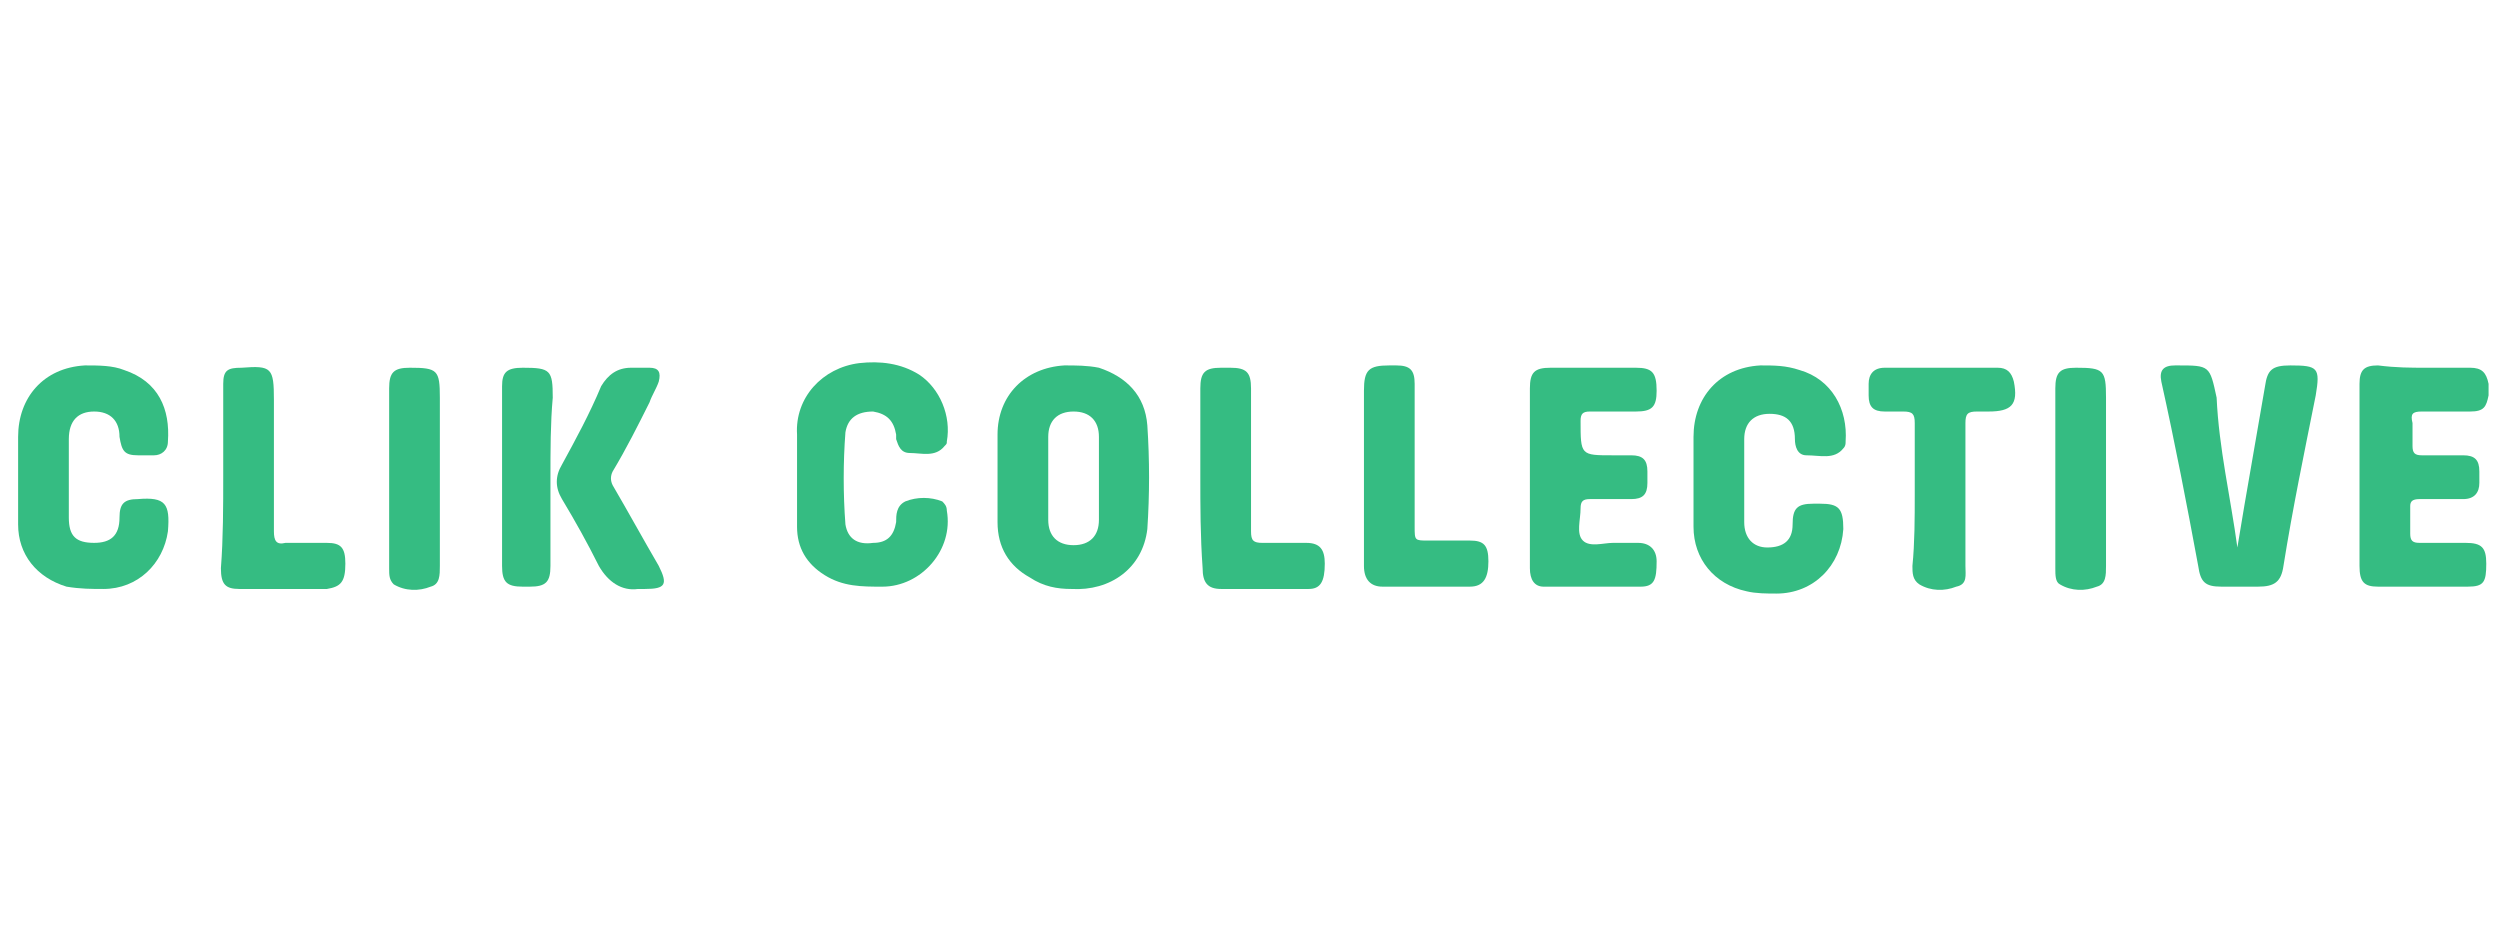 <svg width="138" height="52" viewBox="0 0 138 52" fill="none" xmlns="http://www.w3.org/2000/svg">
<mask id="mask0" mask-type="alpha" maskUnits="userSpaceOnUse" x="0" y="0" width="138" height="52">
<rect width="138" height="52" fill="white"/>
</mask>
<g mask="url(#mask0)">
<path d="M55.064 26.277C55.064 25.514 55.064 24.751 55.064 23.988C55.064 21.825 56.59 20.299 58.753 20.171C59.389 20.171 60.025 20.171 60.661 20.299C62.188 20.807 63.205 21.825 63.333 23.479C63.46 25.387 63.46 27.295 63.333 29.203C63.078 31.366 61.297 32.638 59.135 32.511C58.371 32.511 57.608 32.383 56.845 31.875C55.7 31.239 55.064 30.221 55.064 28.822C55.064 28.058 55.064 27.168 55.064 26.277ZM60.661 26.405C60.661 25.641 60.661 24.878 60.661 24.115C60.661 23.224 60.152 22.716 59.262 22.716C58.371 22.716 57.863 23.224 57.863 24.115C57.863 25.641 57.863 27.168 57.863 28.694C57.863 29.585 58.371 30.094 59.262 30.094C60.152 30.094 60.661 29.585 60.661 28.694C60.661 27.804 60.661 27.168 60.661 26.405Z" fill="#35BC82"/>
<path d="M123.503 30.221C123.63 29.458 123.758 28.694 123.885 27.931C124.266 25.769 124.648 23.479 125.03 21.316C125.157 20.426 125.411 20.171 126.429 20.171C127.956 20.171 128.083 20.299 127.828 21.825C127.192 25.005 126.556 28.058 126.047 31.239C125.92 32.129 125.539 32.383 124.648 32.383C124.012 32.383 123.249 32.383 122.613 32.383C121.722 32.383 121.468 32.129 121.341 31.239C120.705 27.804 120.068 24.497 119.305 21.062C119.178 20.426 119.432 20.171 120.068 20.171H120.196C121.977 20.171 121.977 20.171 122.358 21.952C122.485 24.751 123.122 27.422 123.503 30.221Z" fill="#35BC82"/>
<path d="M93.482 26.405C93.482 25.641 93.482 24.878 93.482 24.115C93.482 21.952 94.881 20.299 97.171 20.171C97.934 20.171 98.57 20.171 99.334 20.426C101.115 20.935 102.005 22.588 101.878 24.369C101.878 24.497 101.878 24.624 101.751 24.751C101.242 25.387 100.478 25.133 99.715 25.133C99.206 25.133 99.079 24.624 99.079 24.242C99.079 23.224 98.57 22.843 97.68 22.843C96.789 22.843 96.281 23.352 96.281 24.242C96.281 25.769 96.281 27.295 96.281 28.822C96.281 29.712 96.789 30.221 97.553 30.221C98.443 30.221 98.952 29.839 98.952 28.949C98.952 28.058 99.206 27.804 100.097 27.804C100.224 27.804 100.351 27.804 100.478 27.804C101.496 27.804 101.751 28.058 101.751 29.203C101.623 31.239 100.097 32.765 98.061 32.765C97.553 32.765 96.917 32.765 96.408 32.638C94.627 32.256 93.482 30.857 93.482 29.076C93.482 27.931 93.482 27.168 93.482 26.405Z" fill="#35BC82"/>
<path d="M1 26.405C1 25.641 1 24.878 1 24.115C1 21.952 2.399 20.299 4.689 20.171C5.452 20.171 6.216 20.171 6.852 20.426C8.76 21.062 9.396 22.588 9.269 24.369C9.269 24.878 8.887 25.133 8.505 25.133C8.251 25.133 7.869 25.133 7.615 25.133C6.852 25.133 6.724 24.878 6.597 24.115C6.597 23.224 6.088 22.716 5.198 22.716C4.307 22.716 3.799 23.224 3.799 24.242C3.799 25.641 3.799 27.168 3.799 28.567C3.799 29.585 4.18 29.966 5.198 29.966C6.088 29.966 6.597 29.585 6.597 28.567C6.597 27.804 6.852 27.55 7.615 27.55C9.141 27.422 9.396 27.804 9.269 29.331C9.014 31.111 7.615 32.511 5.707 32.511C5.071 32.511 4.435 32.511 3.671 32.383C2.018 31.875 1 30.603 1 28.949C1 28.058 1 27.168 1 26.405Z" fill="#35BC82"/>
<path d="M43.997 26.278C43.997 25.514 43.997 24.751 43.997 23.988C43.87 21.953 45.396 20.299 47.431 20.044C48.576 19.917 49.721 20.044 50.739 20.68C51.884 21.444 52.52 22.97 52.265 24.369C52.265 24.497 52.265 24.497 52.138 24.624C51.629 25.26 50.866 25.006 50.23 25.006C49.721 25.006 49.594 24.624 49.467 24.242C49.467 24.115 49.467 23.988 49.467 23.988C49.34 23.225 48.958 22.843 48.195 22.716C47.304 22.716 46.795 23.097 46.668 23.861C46.541 25.514 46.541 27.295 46.668 28.949C46.795 29.712 47.304 30.094 48.195 29.967C48.958 29.967 49.34 29.585 49.467 28.822C49.467 28.44 49.467 27.931 49.975 27.677C50.612 27.422 51.375 27.422 52.011 27.677C52.138 27.804 52.265 27.931 52.265 28.186C52.647 30.348 50.866 32.384 48.703 32.384C47.559 32.384 46.541 32.384 45.523 31.748C44.505 31.112 43.997 30.221 43.997 29.076C43.997 28.186 43.997 27.295 43.997 26.278Z" fill="#35BC82"/>
<path d="M84.45 26.405C84.45 24.751 84.45 23.097 84.45 21.444C84.45 20.553 84.704 20.299 85.595 20.299C87.121 20.299 88.775 20.299 90.301 20.299C91.192 20.299 91.446 20.553 91.446 21.571C91.446 22.461 91.192 22.716 90.301 22.716C89.411 22.716 88.648 22.716 87.757 22.716C87.376 22.716 87.248 22.843 87.248 23.225C87.248 25.133 87.248 25.133 89.029 25.133C89.411 25.133 89.665 25.133 90.047 25.133C90.683 25.133 90.937 25.387 90.937 26.023C90.937 26.278 90.937 26.405 90.937 26.659C90.937 27.295 90.683 27.55 90.047 27.55C89.284 27.55 88.52 27.55 87.757 27.55C87.376 27.55 87.248 27.677 87.248 28.059C87.248 28.695 86.994 29.458 87.376 29.84C87.757 30.221 88.52 29.967 89.029 29.967C89.538 29.967 89.92 29.967 90.429 29.967C91.065 29.967 91.446 30.348 91.446 30.985C91.446 32.002 91.319 32.384 90.556 32.384C88.775 32.384 86.994 32.384 85.213 32.384C84.704 32.384 84.45 32.002 84.45 31.366C84.45 29.712 84.45 28.059 84.45 26.405Z" fill="#35BC82"/>
<path d="M133.934 20.299C134.697 20.299 135.588 20.299 136.351 20.299C136.987 20.299 137.242 20.553 137.369 21.189C137.369 21.444 137.369 21.571 137.369 21.825C137.242 22.461 137.114 22.716 136.351 22.716C135.461 22.716 134.57 22.716 133.68 22.716C133.171 22.716 133.044 22.843 133.171 23.352C133.171 23.733 133.171 24.242 133.171 24.624C133.171 25.005 133.298 25.133 133.68 25.133C134.443 25.133 135.206 25.133 135.97 25.133C136.606 25.133 136.86 25.387 136.86 26.023C136.86 26.277 136.86 26.405 136.86 26.659C136.86 27.168 136.606 27.55 135.97 27.55C135.206 27.55 134.316 27.55 133.553 27.55C133.171 27.55 133.044 27.677 133.044 27.931C133.044 28.44 133.044 28.949 133.044 29.458C133.044 29.839 133.171 29.966 133.553 29.966C134.443 29.966 135.334 29.966 136.097 29.966C136.987 29.966 137.242 30.221 137.242 31.111C137.242 32.129 137.114 32.383 136.224 32.383C134.57 32.383 132.917 32.383 131.263 32.383C130.5 32.383 130.245 32.129 130.245 31.239C130.245 27.931 130.245 24.624 130.245 21.189C130.245 20.426 130.5 20.171 131.263 20.171C132.28 20.299 133.044 20.299 133.934 20.299Z" fill="#35BC82"/>
<path d="M105.694 27.295C105.694 26.023 105.694 24.624 105.694 23.352C105.694 22.843 105.566 22.716 105.058 22.716C104.676 22.716 104.422 22.716 104.04 22.716C103.404 22.716 103.149 22.461 103.149 21.825C103.149 21.571 103.149 21.444 103.149 21.189C103.149 20.68 103.404 20.299 104.04 20.299C106.075 20.299 108.238 20.299 110.273 20.299C110.782 20.299 111.036 20.553 111.164 21.062C111.418 22.334 111.036 22.716 109.764 22.716C109.51 22.716 109.255 22.716 109.128 22.716C108.619 22.716 108.492 22.843 108.492 23.352C108.492 26.023 108.492 28.567 108.492 31.239C108.492 31.748 108.619 32.257 107.983 32.384C107.347 32.638 106.584 32.638 105.948 32.257C105.566 32.002 105.566 31.62 105.566 31.239C105.694 29.967 105.694 28.567 105.694 27.295Z" fill="#35BC82"/>
<path d="M66.258 26.278C66.258 24.624 66.258 23.097 66.258 21.444C66.258 20.553 66.513 20.299 67.403 20.299C67.53 20.299 67.785 20.299 67.912 20.299C68.802 20.299 69.057 20.553 69.057 21.444C69.057 24.115 69.057 26.659 69.057 29.331C69.057 29.84 69.184 29.967 69.693 29.967C70.456 29.967 71.219 29.967 72.11 29.967C72.873 29.967 73.128 30.348 73.128 31.112C73.128 32.129 72.873 32.511 72.237 32.511C70.583 32.511 68.93 32.511 67.403 32.511C66.64 32.511 66.385 32.129 66.385 31.366C66.258 29.585 66.258 27.931 66.258 26.278Z" fill="#35BC82"/>
<path d="M12.322 26.277C12.322 24.624 12.322 22.843 12.322 21.189C12.322 20.426 12.576 20.299 13.339 20.299C14.993 20.171 15.12 20.299 15.12 22.08C15.12 24.497 15.12 26.914 15.12 29.331C15.12 29.839 15.247 30.094 15.756 29.967C16.52 29.967 17.283 29.967 18.046 29.967C18.809 29.967 19.064 30.221 19.064 31.111C19.064 32.129 18.809 32.384 18.046 32.511C16.392 32.511 14.866 32.511 13.212 32.511C12.449 32.511 12.194 32.256 12.194 31.366C12.322 29.712 12.322 27.931 12.322 26.277Z" fill="#35BC82"/>
<path d="M75.29 26.277C75.29 24.751 75.29 23.097 75.29 21.571C75.29 20.426 75.545 20.171 76.69 20.171C76.817 20.171 76.944 20.171 77.072 20.171C77.835 20.171 78.089 20.426 78.089 21.189C78.089 23.86 78.089 26.405 78.089 29.076C78.089 29.839 78.089 29.839 78.852 29.839C79.616 29.839 80.379 29.839 81.142 29.839C81.905 29.839 82.16 30.094 82.16 30.984C82.16 31.875 81.905 32.383 81.142 32.383C79.489 32.383 77.835 32.383 76.308 32.383C75.672 32.383 75.29 32.002 75.29 31.239C75.29 29.712 75.29 28.058 75.29 26.277Z" fill="#35BC82"/>
<path d="M35.219 32.511C34.329 32.638 33.566 32.129 33.057 31.239C32.421 29.967 31.785 28.822 31.022 27.55C30.64 26.914 30.64 26.278 31.022 25.642C31.785 24.242 32.548 22.843 33.184 21.317C33.566 20.68 34.075 20.299 34.838 20.299C35.219 20.299 35.474 20.299 35.855 20.299C36.364 20.299 36.492 20.553 36.364 21.062C36.237 21.444 35.983 21.825 35.855 22.207C35.219 23.479 34.583 24.751 33.82 26.023C33.693 26.278 33.693 26.532 33.82 26.787C34.711 28.313 35.474 29.712 36.364 31.239C36.873 32.257 36.746 32.511 35.601 32.511C35.601 32.511 35.474 32.511 35.219 32.511Z" fill="#35BC82"/>
<path d="M21.481 26.405C21.481 24.751 21.481 23.097 21.481 21.444C21.481 20.553 21.735 20.299 22.626 20.299C24.152 20.299 24.28 20.426 24.28 21.953C24.28 25.006 24.28 28.186 24.28 31.239C24.28 31.748 24.28 32.257 23.771 32.384C23.135 32.638 22.371 32.638 21.735 32.257C21.481 32.002 21.481 31.748 21.481 31.366C21.481 29.585 21.481 28.059 21.481 26.405Z" fill="#35BC82"/>
<path d="M113.454 26.278C113.454 24.624 113.454 23.097 113.454 21.444C113.454 20.553 113.708 20.299 114.599 20.299C116.125 20.299 116.252 20.426 116.252 21.953C116.252 25.006 116.252 28.186 116.252 31.239C116.252 31.748 116.252 32.257 115.743 32.384C115.107 32.638 114.344 32.638 113.708 32.257C113.454 32.129 113.454 31.748 113.454 31.366C113.454 29.585 113.454 27.931 113.454 26.278Z" fill="#35BC82"/>
<path d="M30.385 26.405C30.385 28.059 30.385 29.712 30.385 31.239C30.385 32.129 30.131 32.384 29.24 32.384C29.113 32.384 28.986 32.384 28.859 32.384C27.968 32.384 27.714 32.129 27.714 31.239C27.714 28.822 27.714 26.278 27.714 23.861C27.714 22.97 27.714 22.207 27.714 21.317C27.714 20.553 27.968 20.299 28.859 20.299C30.385 20.299 30.512 20.426 30.512 21.953C30.385 23.352 30.385 24.878 30.385 26.405Z" fill="#35BC82"/>
</g>
</svg>
